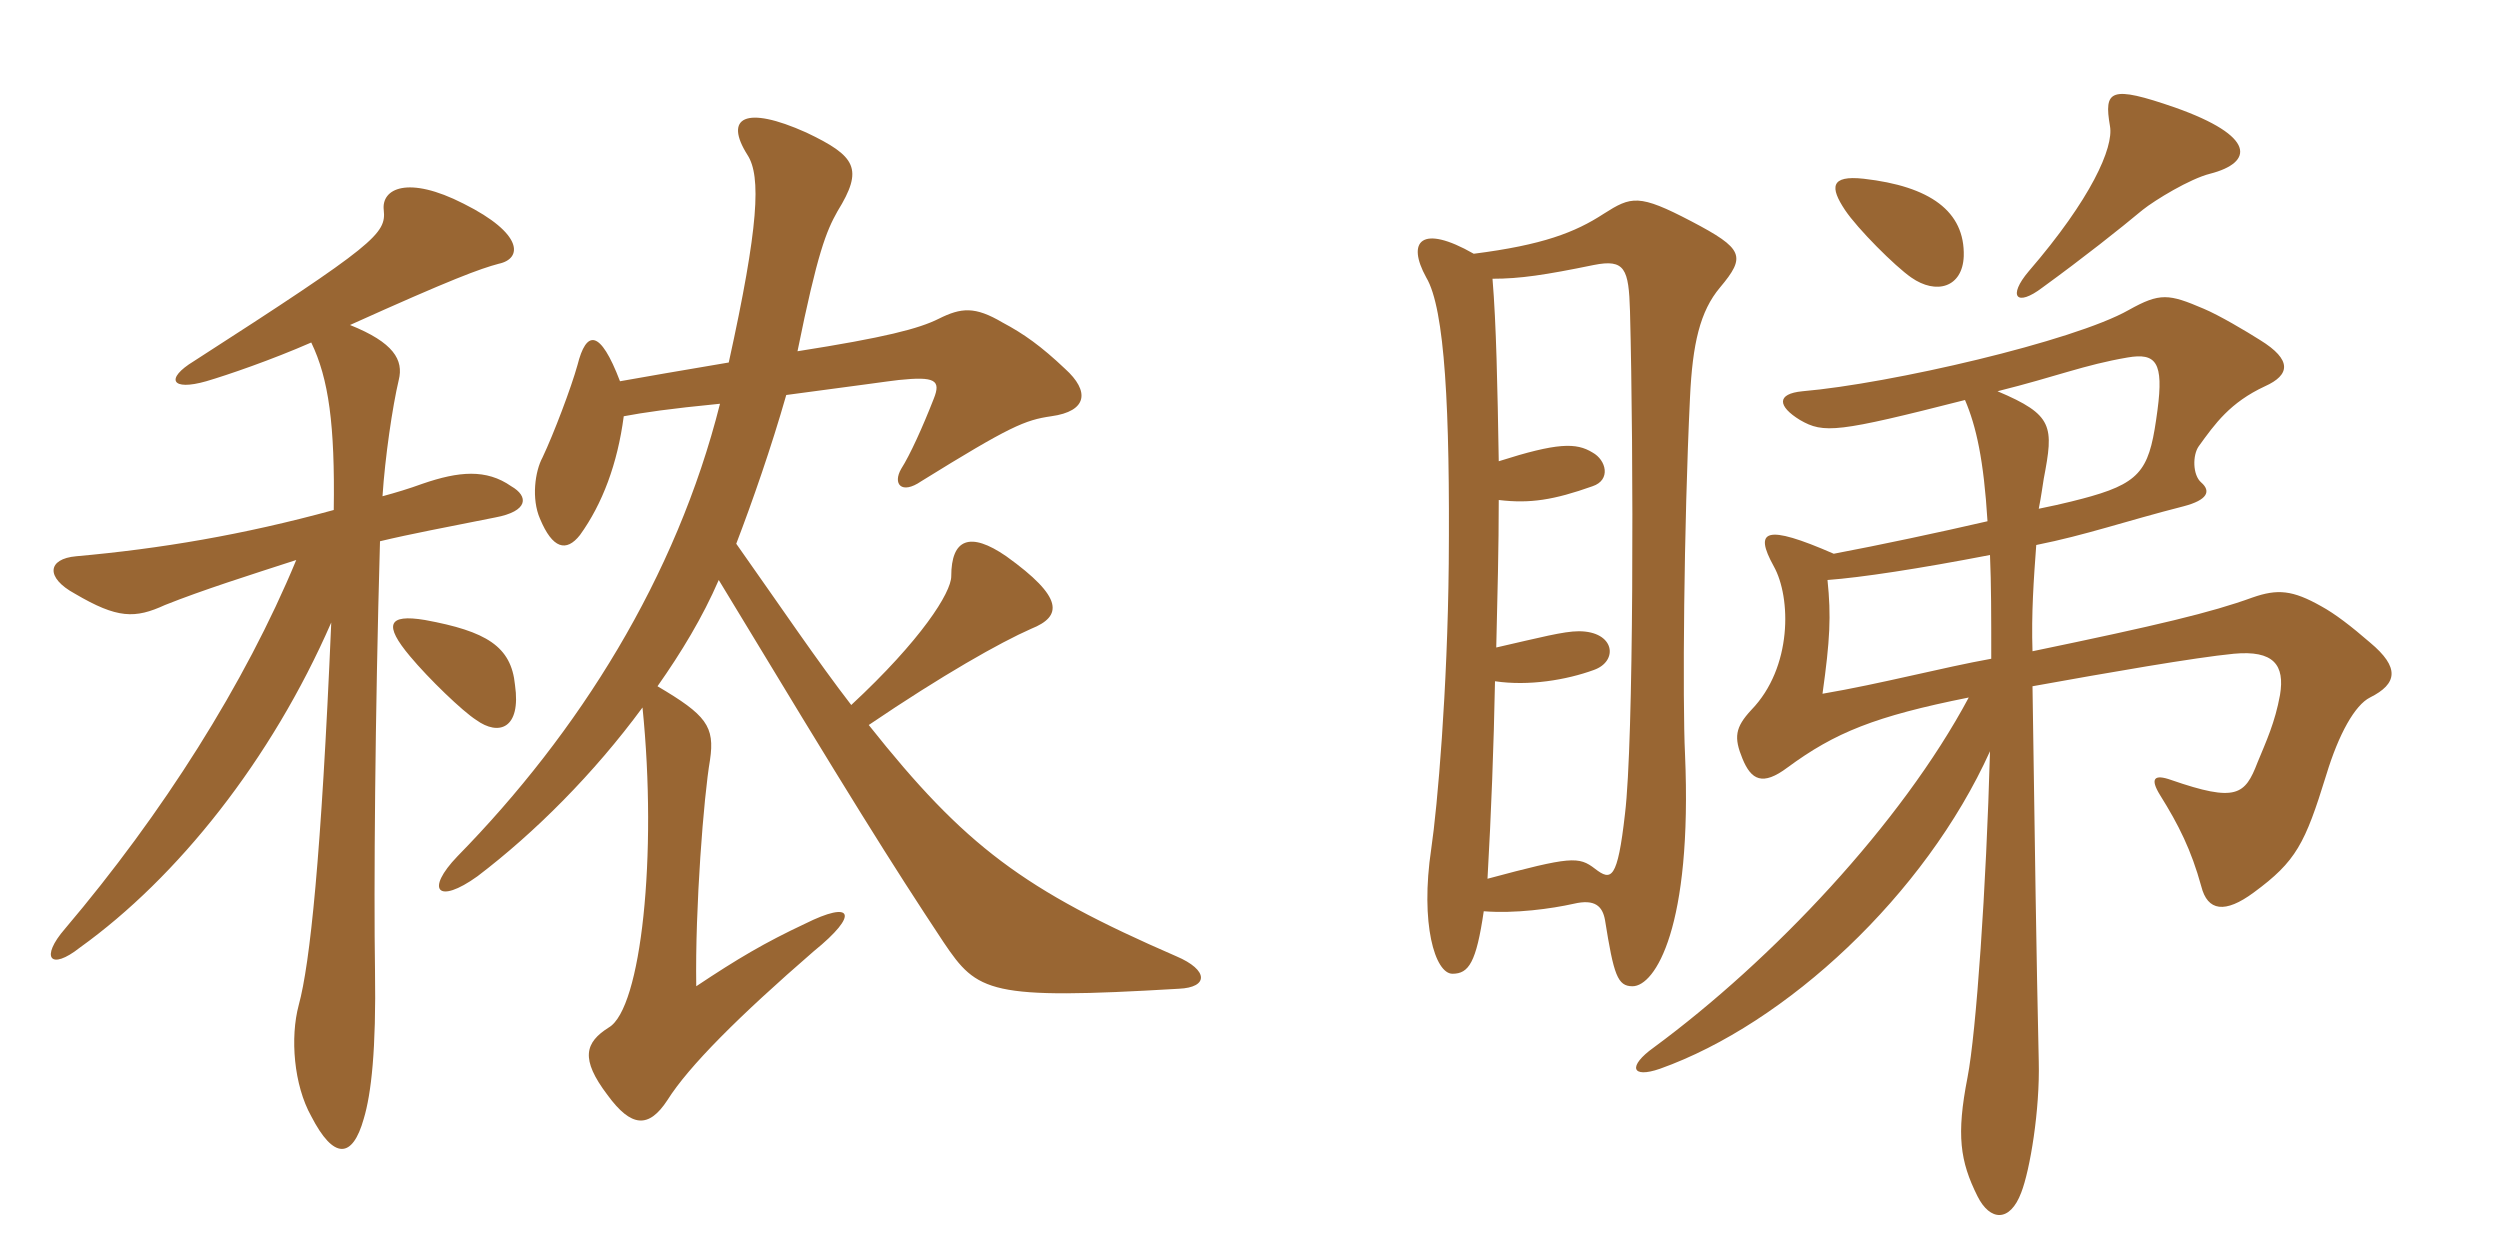 <svg xmlns="http://www.w3.org/2000/svg" xmlns:xlink="http://www.w3.org/1999/xlink" width="300" height="150"><path fill="#996633" padding="10" d="M61.80 82.20C61.35 77.55 58.35 75.75 51 74.40C46.50 73.65 46.05 75 49.20 78.75C51.45 81.45 55.50 85.35 57.15 86.40C59.85 88.35 62.55 87.45 61.80 82.20ZM45.90 59.55C46.20 54.90 47.10 48.75 47.85 45.60C48.45 43.20 47.25 41.10 42 39C54.30 33.45 57.60 32.25 59.85 31.65C62.70 31.05 62.85 28.05 55.65 24.45C48.90 21 45.75 22.65 46.05 25.20C46.35 28.05 45.15 29.25 23.25 43.35C19.80 45.45 20.55 46.95 24.75 45.75C27.30 45 32.55 43.20 37.35 41.10C39.45 45.45 40.20 51 40.05 61.20C29.10 64.20 19.20 65.85 9.15 66.75C5.70 67.05 5.40 69.30 9 71.25C14.10 74.25 16.20 74.25 19.80 72.60C24.30 70.80 30 69 35.55 67.20C29.40 82.05 19.50 97.65 7.80 111.45C4.80 114.90 6 116.55 9.60 113.70C21.30 105.30 32.55 91.20 39.75 74.70C38.55 102.90 37.20 115.65 35.85 120.60C34.80 124.50 35.25 130.20 37.35 133.95C40.05 139.20 42.30 139.05 43.65 134.25C44.55 131.25 45.15 126 45 116.40C44.85 106.95 45 85.95 45.60 64.95C49.35 64.05 53.40 63.30 59.40 62.10C63.45 61.35 63.45 59.55 61.35 58.35C58.35 56.25 55.05 56.55 50.70 58.05C49.05 58.65 47.55 59.10 45.90 59.55ZM74.85 49.95C77.25 49.50 80.25 49.05 86.40 48.45C81.15 69.30 69.45 87.90 54.90 102.75C51 106.80 52.50 108.60 57.30 105.15C64.20 99.90 71.25 92.85 77.10 84.90C78.90 102.60 76.95 121.05 73.05 123.30C70.20 125.10 69.60 127.05 72.90 131.40C75.75 135.30 77.85 135.45 80.10 132C82.65 127.95 88.65 121.95 97.65 114.15C103.20 109.65 102.30 108 96.60 110.85C91.80 113.10 88.50 115.05 83.55 118.35C83.40 108.90 84.45 95.55 85.20 91.20C85.80 87.15 84.75 85.80 78.90 82.35C81.75 78.30 84.30 74.10 86.25 69.60C102.30 96.15 106.80 103.35 113.25 113.10C117.30 119.10 118.65 120 141.45 118.65C145.05 118.50 145.05 116.40 141.15 114.75C122.85 106.80 115.80 101.55 104.25 87C113.10 81 120 77.10 123.75 75.45C127.50 73.95 127.65 71.70 120.75 66.75C116.40 63.75 114.15 64.65 114.15 69.15C114.15 71.10 110.55 76.80 102.15 84.60C98.10 79.35 93.75 72.90 88.35 65.25C90.30 60.15 92.55 53.70 94.35 47.40C103.50 46.20 106.50 45.75 107.85 45.60C112.20 45.15 112.95 45.60 112.05 47.85C110.70 51.30 109.20 54.60 108.15 56.25C107.10 58.05 108.15 59.40 110.55 57.75C121.20 51.15 123 50.40 126.15 49.95C130.50 49.35 130.80 46.95 127.80 44.25C124.95 41.55 122.85 40.05 120.30 38.70C117 36.75 115.35 36.90 112.65 38.25C110.25 39.45 106.20 40.50 95.70 42.15C98.10 30.30 99.15 27.75 100.50 25.35C103.65 20.25 102.75 18.75 96.75 15.90C89.40 12.60 86.85 14.10 89.70 18.60C91.35 21.15 91.05 27.15 87.45 43.50C81.30 44.55 77.70 45.15 74.40 45.75C72 39.45 70.35 39.60 69.30 43.80C68.55 46.50 66.45 52.05 65.10 54.90C64.20 56.55 63.75 59.85 64.80 62.25C66.30 65.85 67.95 66.30 69.60 64.20C72.30 60.45 74.10 55.65 74.85 49.95ZM265.20 20.85C270.45 19.50 270.75 16.35 261 12.90C253.20 10.20 252.45 10.80 253.20 15.15C253.65 17.70 250.95 23.85 243.45 32.55C240.90 35.55 241.95 36.90 245.10 34.50C250.05 30.90 254.40 27.45 257.10 25.20C258.60 24 262.80 21.45 265.20 20.85ZM235.65 30.75C235.80 25.35 231.60 22.35 223.65 21.45C219.60 21 219.60 22.50 221.40 25.20C222.90 27.45 227.40 31.95 229.35 33.30C232.35 35.40 235.50 34.50 235.65 30.75ZM206.40 34.50C209.55 30.75 209.25 29.85 202.95 26.55C196.65 23.25 195.75 23.55 192.45 25.65C189 27.90 185.10 29.40 176.85 30.45C170.55 26.85 168.75 28.95 171.15 33.30C173.40 37.05 174 49.20 173.85 67.65C173.70 82.80 172.50 96.75 171.75 101.85C170.40 110.85 172.20 116.85 174.30 116.85C176.25 116.85 177.15 115.50 178.05 109.35C181.80 109.65 186.15 109.05 188.85 108.45C191.40 107.85 192.30 108.75 192.60 110.40C193.65 117 194.10 118.35 195.90 118.35C198.60 118.35 203.10 111.30 202.20 90.45C201.90 84.30 202.05 63.30 202.80 47.70C203.10 41.25 204 37.35 206.40 34.50ZM284.40 83.70C287.70 82.05 288 80.10 284.40 77.10C282.15 75.15 280.20 73.65 278.55 72.75C275.10 70.80 273.30 70.65 270.30 71.70C265.35 73.50 259.05 75 243.90 78.15C243.75 73.65 244.05 69.45 244.35 65.40C250.35 64.20 255 62.55 262.05 60.75C264.90 60 265.35 58.95 264.15 57.90C263.10 57 263.10 54.60 263.85 53.55C265.80 50.85 267.60 48.30 271.80 46.35C274.80 45 275.10 43.20 271.20 40.80C269.55 39.75 266.25 37.80 264.45 37.05C260.25 35.25 259.20 35.10 255.45 37.20C248.85 40.95 226.80 46.05 216.30 46.95C213.15 47.25 213.30 48.75 216 50.40C218.85 52.05 220.50 51.90 235.80 48C237.15 51.15 238.05 55.20 238.50 62.55C232.65 63.90 225.60 65.40 220.05 66.45C211.80 62.85 210.45 63.60 212.85 67.95C214.95 71.70 215.10 80.10 210.15 85.20C208.20 87.30 208.05 88.50 209.10 91.05C210.15 93.60 211.50 94.35 214.50 92.10C220.20 87.90 225 85.95 236.25 83.70C228.15 98.85 212.70 115.20 198.45 125.70C195.30 127.95 195.75 129.45 199.20 128.25C214.35 122.85 231 107.40 238.80 90.15C238.35 106.50 237.15 123.90 236.10 129.30C234.75 136.20 235.20 139.35 237.30 143.55C238.80 146.55 241.20 146.70 242.55 143.10C243.60 140.40 244.80 133.20 244.65 127.35C244.35 114 244.20 102.75 243.90 82.35C253.05 80.70 263.40 78.90 268.05 78.45C272.85 78 274.20 79.80 273.60 83.40C273 86.70 271.95 88.95 270.90 91.50C269.40 95.40 268.35 96.30 260.55 93.60C258.45 92.85 258 93.45 259.20 95.40C261.45 99 262.95 102 264.15 106.35C264.90 109.35 267 109.65 270.45 107.10C275.55 103.35 276.60 101.25 279.15 93C280.65 88.05 282.60 84.60 284.40 83.70ZM258.90 49.20C258 55.95 257.25 57.75 250.95 59.55C249.90 59.85 247.65 60.45 244.65 61.05C244.95 59.55 245.10 58.35 245.25 57.45C246.45 51.15 246.45 49.80 239.70 46.95C246.90 45.15 250.05 43.80 255.30 42.90C258.75 42.30 259.65 43.50 258.90 49.20ZM195.60 37.35C196.05 54.60 196.05 88.95 195 97.65C194.10 105.60 193.35 105.75 191.40 104.25C189.45 102.75 188.55 102.75 178.50 105.45C178.95 97.50 179.25 89.55 179.40 81.75C183.45 82.35 187.95 81.60 191.25 80.40C194.25 79.35 193.80 75.75 189.45 75.75C187.65 75.75 184.80 76.50 179.55 77.70C179.70 71.55 179.85 65.55 179.85 60C183.60 60.45 186.45 60 191.10 58.35C193.35 57.60 192.75 55.20 191.10 54.30C189.15 53.10 186.90 53.10 179.85 55.35C179.70 46.35 179.55 38.85 179.10 33.45C182.40 33.45 185.40 33 191.25 31.80C195 31.05 195.45 32.25 195.60 37.35ZM238.95 79.05C233.10 80.10 225.75 82.05 218.70 83.25C219.60 76.80 219.75 73.95 219.30 69.60C223.35 69.30 230.25 68.25 238.80 66.60C238.95 70.20 238.95 73.80 238.95 79.05Z"/></svg>